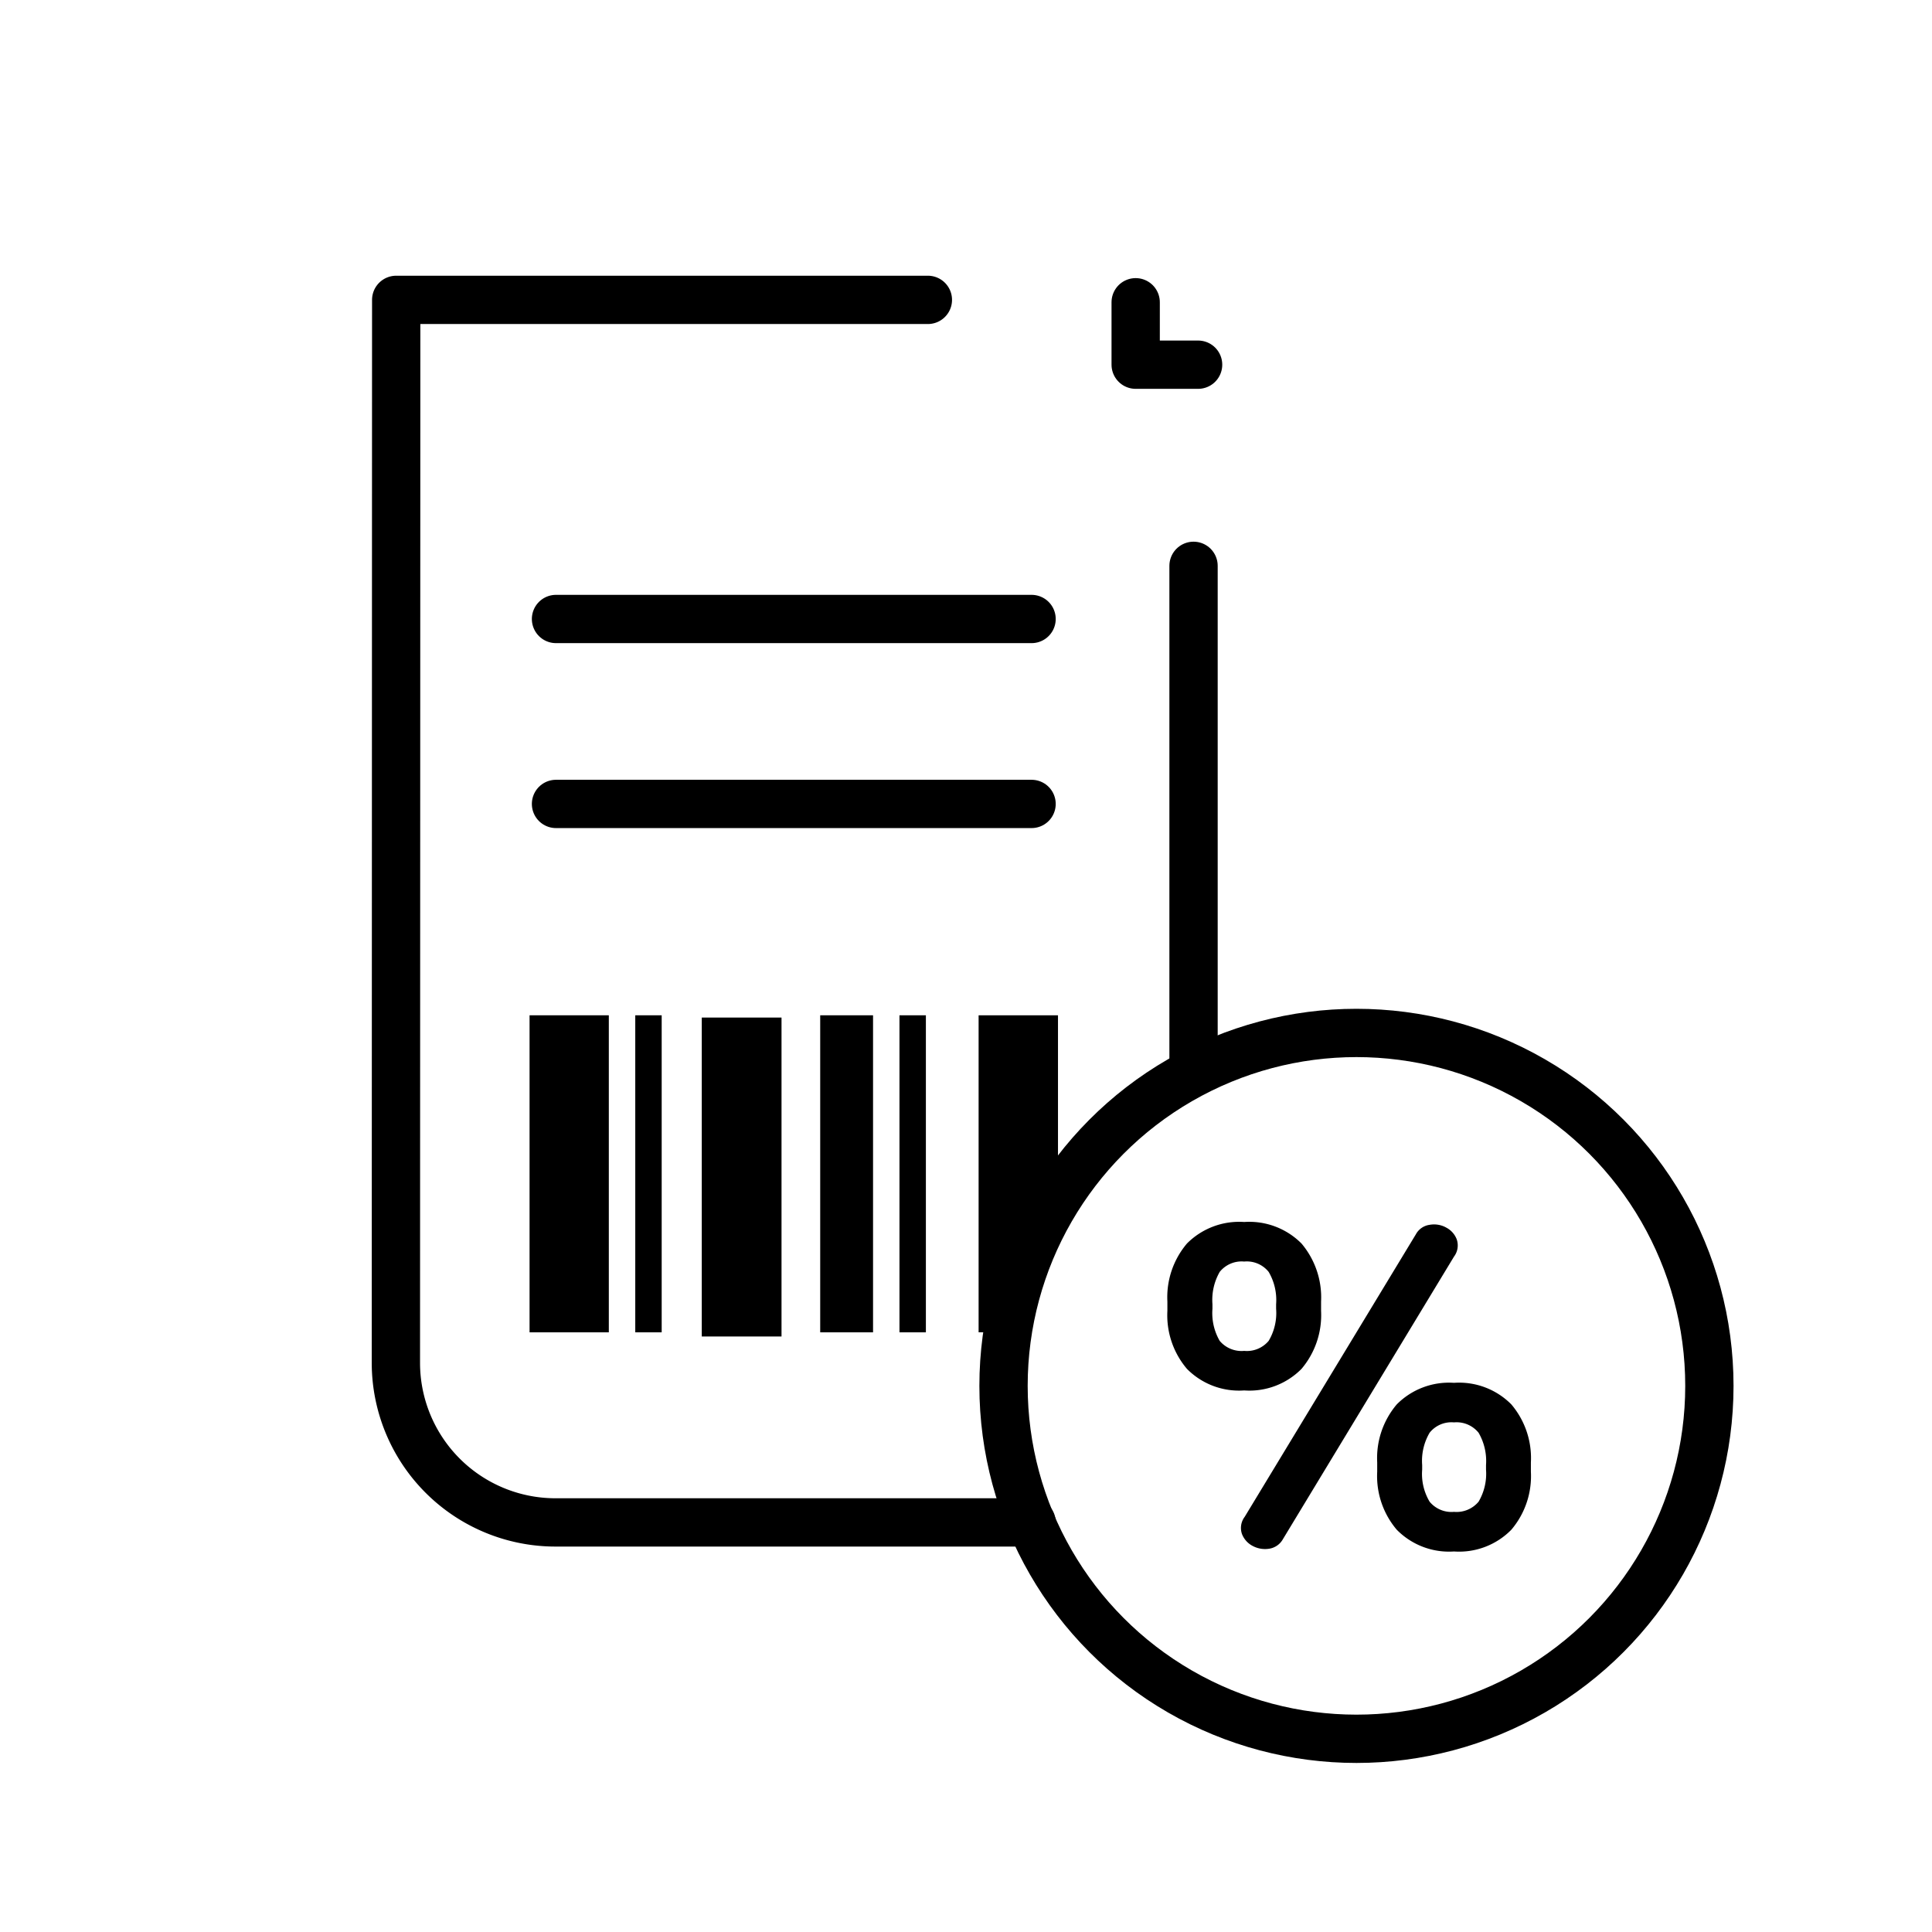 <svg xmlns="http://www.w3.org/2000/svg" width="80" height="80" viewBox="0 0 80 80">
  <g id="그룹_464415" data-name="그룹 464415" transform="translate(-114.63 1361.244)">
    <g id="_4" data-name=" 4" transform="translate(114.996 -1360.877)">
      <g id="그룹_456335" data-name="그룹 456335" transform="translate(16.027 12.049)">
        <line id="선_498" data-name="선 498" y1="20.896" transform="translate(33.029 11.014)" fill="none" stroke="#000" stroke-linecap="round" stroke-linejoin="round" stroke-width="2"/>
        <path id="패스_841525" data-name="패스 841525" d="M149.964-1351.956H127.949l-.013,44.017a6.609,6.609,0,0,0,6.606,6.606h19.717" transform="translate(-127.936 1351.957)" fill="none" stroke="#000" stroke-linecap="round" stroke-linejoin="round" stroke-width="2"/>
        <line id="선_9" data-name="선 9" x2="19.692" transform="translate(6.63 13.215)" fill="none" stroke="#000" stroke-linecap="round" stroke-linejoin="round" stroke-width="2"/>
        <line id="선_10" data-name="선 10" x2="19.692" transform="translate(6.63 20.873)" fill="none" stroke="#000" stroke-linecap="round" stroke-linejoin="round" stroke-width="2"/>
        <rect id="사각형_339130" data-name="사각형 339130" width="3.282" height="13.128" transform="translate(5.535 29.625)"/>
        <rect id="사각형_339131" data-name="사각형 339131" width="3.302" height="13.206" transform="translate(12.666 29.719)"/>
        <path id="패스_841526" data-name="패스 841526" d="M148.84-1318.073a12.6,12.6,0,0,1,1.047-2.354v-8.612H146.6v13.127h1.854A10.044,10.044,0,0,1,148.84-1318.073Z" transform="translate(-122.471 1358.665)"/>
        <rect id="사각형_339133" data-name="사각형 339133" width="1.094" height="13.128" transform="translate(9.912 29.625)"/>
        <rect id="사각형_339134" data-name="사각형 339134" width="1.094" height="13.128" transform="translate(20.852 29.625)"/>
        <rect id="사각형_339135" data-name="사각형 339135" width="2.188" height="13.128" transform="translate(17.57 29.625)"/>
        <path id="패스_840856" data-name="패스 840856" d="M154.218-1349.294h-2.585v-2.585" transform="translate(-121 1351.979)" fill="none" stroke="#000" stroke-linecap="round" stroke-linejoin="round" stroke-width="2"/>
      </g>
      <rect id="사각형_339136" data-name="사각형 339136" width="80" height="80" transform="translate(-0.366 -0.367)" fill="none"/>
    </g>
    <ellipse id="타원_8387" data-name="타원 8387" cx="14.614" cy="14.614" rx="14.614" ry="14.614" transform="translate(156.184 -1318.472)" fill="none" stroke="#000" stroke-linecap="round" stroke-miterlimit="10" stroke-width="2"/>
    <g id="그룹_457589" data-name="그룹 457589" transform="translate(162.969 -1310.644)">
      <path id="패스_841529" data-name="패스 841529" d="M166.96-1316.516a3.051,3.051,0,0,1,2.374.892,3.455,3.455,0,0,1,.81,2.4v.39a3.445,3.445,0,0,1-.81,2.4,3.033,3.033,0,0,1-2.374.893,3.03,3.03,0,0,1-2.37-.893,3.425,3.425,0,0,1-.81-2.4v-.39a3.435,3.435,0,0,1,.81-2.4A3.047,3.047,0,0,1,166.96-1316.516Zm0,1.638a1.163,1.163,0,0,0-1.014.429,2.334,2.334,0,0,0-.3,1.339v.186a2.294,2.294,0,0,0,.3,1.33,1.18,1.18,0,0,0,1.014.415,1.175,1.175,0,0,0,1.014-.415,2.257,2.257,0,0,0,.308-1.33v-.186a2.3,2.3,0,0,0-.308-1.339A1.158,1.158,0,0,0,166.96-1314.878Zm8.354-1.412a.913.913,0,0,1,.446.49.77.77,0,0,1-.113.719l-7.084,11.7a.789.789,0,0,1-.568.394,1.083,1.083,0,0,1-.68-.113.938.938,0,0,1-.446-.494.763.763,0,0,1,.113-.715l7.089-11.7a.765.765,0,0,1,.568-.39A1.04,1.04,0,0,1,175.315-1316.291Zm.334,6.434a3.042,3.042,0,0,1,2.374.893,3.431,3.431,0,0,1,.81,2.4v.39a3.427,3.427,0,0,1-.81,2.4,3.03,3.03,0,0,1-2.374.9,3.033,3.033,0,0,1-2.37-.9,3.428,3.428,0,0,1-.81-2.4v-.39a3.432,3.432,0,0,1,.81-2.4A3.045,3.045,0,0,1,175.648-1309.856Zm0,1.638a1.154,1.154,0,0,0-1.01.429,2.3,2.3,0,0,0-.308,1.339v.186a2.247,2.247,0,0,0,.308,1.33,1.173,1.173,0,0,0,1.01.421,1.191,1.191,0,0,0,1.018-.421,2.279,2.279,0,0,0,.308-1.33v-.186a2.329,2.329,0,0,0-.308-1.339A1.171,1.171,0,0,0,175.648-1308.218Z" transform="translate(-163.78 1316.516)"/>
    </g>
  </g>
</svg>
